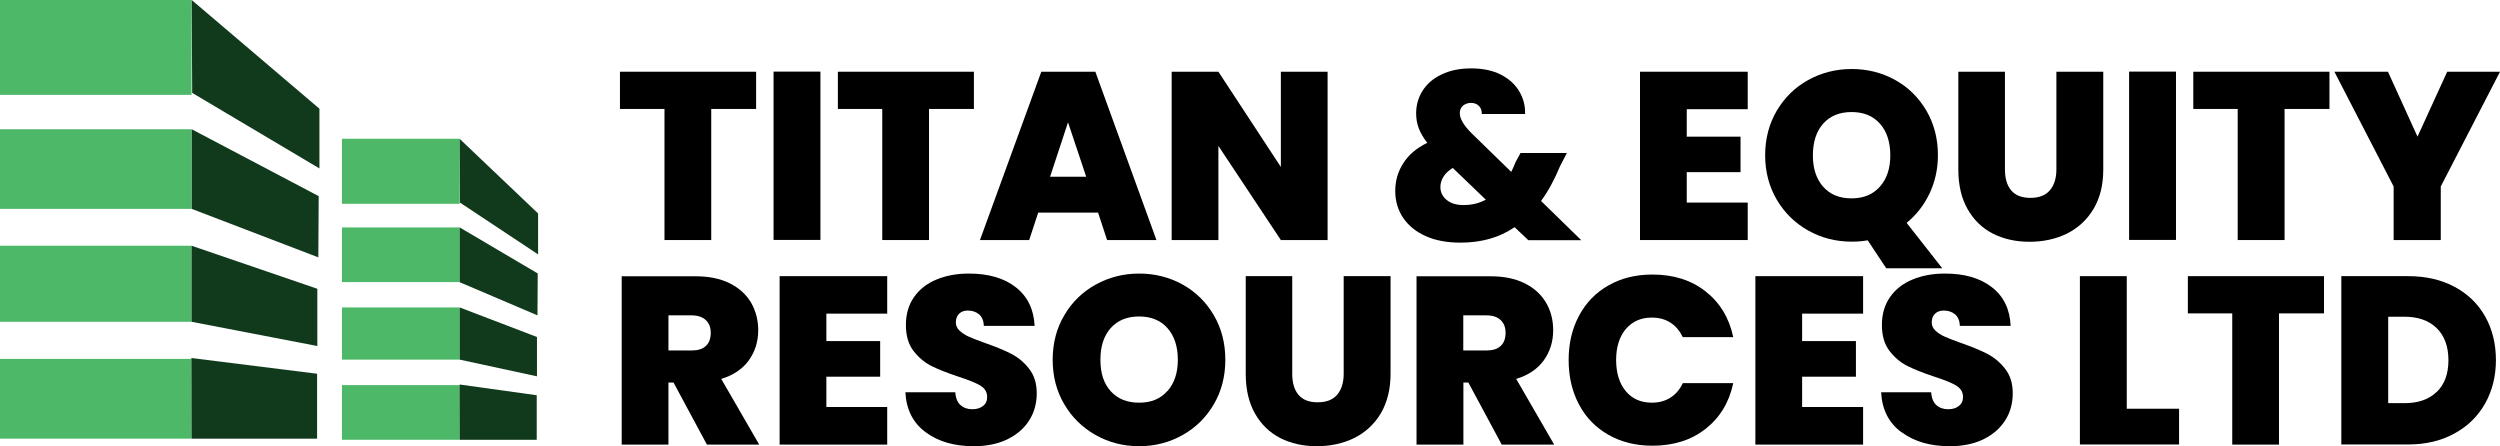<?xml version="1.0" encoding="UTF-8"?>
<svg id="Layer_1" data-name="Layer 1" xmlns="http://www.w3.org/2000/svg" viewBox="0 0 202.15 36.08">
  <defs>
    <style>
      .cls-1 {
        fill: #4cb868;
      }

      .cls-2 {
        fill: #113a1d;
      }
    </style>
  </defs>
  <polygon points="61.14 5.8 61.14 8.81 57.51 8.81 57.51 19.41 53.73 19.41 53.73 8.81 50.13 8.81 50.13 5.8 61.14 5.8"/>
  <rect x="62.55" y="5.79" width="3.79" height="13.61"/>
  <polygon points="78.75 5.8 78.75 8.81 75.12 8.81 75.12 19.41 71.34 19.41 71.34 8.81 67.75 8.81 67.75 5.8 78.75 5.8"/>
  <path d="M88.78,17.19h-4.83l-.73,2.22h-3.98l4.96-13.61h4.37l4.94,13.61h-3.99l-.73-2.22Zm-.95-2.9l-1.47-4.4-1.45,4.4h2.92Z"/>
  <polygon points="107.35 19.41 103.57 19.41 98.52 11.8 98.52 19.41 94.74 19.41 94.74 5.8 98.52 5.8 103.57 13.5 103.57 5.8 107.35 5.8 107.35 19.41"/>
  <path d="M123.57,19.41l-1.1-1.04c-1.22,.84-2.68,1.25-4.38,1.25-1.07,0-2-.17-2.79-.52-.79-.35-1.4-.84-1.83-1.47-.43-.63-.65-1.36-.65-2.18s.21-1.57,.65-2.25c.43-.68,1.07-1.23,1.94-1.65-.32-.41-.55-.81-.69-1.18-.14-.37-.21-.77-.21-1.2,0-.67,.17-1.28,.52-1.83,.35-.56,.86-1,1.54-1.32,.68-.33,1.48-.49,2.4-.49s1.74,.17,2.4,.51c.66,.34,1.15,.79,1.48,1.35,.33,.56,.49,1.17,.47,1.83h-3.5c0-.3-.08-.52-.25-.67-.16-.15-.37-.23-.62-.23-.26,0-.47,.08-.65,.22-.17,.15-.26,.35-.26,.61,0,.45,.32,1,.97,1.64l3.19,3.11c.11-.23,.24-.51,.37-.83l.38-.7h3.75l-.56,1.08c-.46,1.11-.97,2.04-1.53,2.8l3.25,3.17h-4.27Zm-3.42-3.26l-2.68-2.57c-.34,.21-.59,.44-.75,.71-.17,.27-.25,.55-.25,.83,0,.41,.16,.76,.5,1.04,.33,.28,.79,.42,1.37,.42,.68,0,1.29-.15,1.81-.44Z"/>
  <polygon points="136.39 8.83 136.39 11.05 140.74 11.05 140.74 13.92 136.39 13.92 136.39 16.38 141.32 16.38 141.32 19.41 132.61 19.41 132.61 5.8 141.32 5.8 141.32 8.83 136.39 8.83"/>
  <path d="M152.52,21.69l-1.5-2.26c-.42,.08-.86,.11-1.29,.11-1.28,0-2.45-.3-3.52-.9-1.07-.6-1.91-1.43-2.54-2.49-.62-1.06-.94-2.26-.94-3.6s.32-2.54,.94-3.6c.63-1.06,1.47-1.89,2.54-2.48,1.07-.59,2.24-.89,3.52-.89s2.46,.3,3.52,.89c1.06,.59,1.9,1.42,2.52,2.48,.62,1.06,.93,2.26,.93,3.6,0,1.12-.23,2.15-.68,3.1-.45,.95-1.07,1.73-1.85,2.37l2.88,3.67h-4.52Zm-5.1-6.59c.56,.63,1.32,.94,2.3,.94s1.73-.32,2.29-.95c.56-.63,.84-1.47,.84-2.53s-.28-1.94-.84-2.56c-.56-.63-1.32-.94-2.29-.94s-1.74,.31-2.3,.94c-.55,.62-.83,1.48-.83,2.56s.28,1.91,.83,2.54Z"/>
  <path d="M162.12,5.8v7.9c0,.73,.17,1.3,.51,1.7,.34,.4,.86,.6,1.55,.6s1.22-.2,1.57-.61c.35-.41,.53-.97,.53-1.69V5.8h3.79v7.9c0,1.25-.26,2.31-.79,3.2-.53,.88-1.25,1.54-2.15,1.99-.9,.44-1.91,.66-3.02,.66s-2.1-.22-2.97-.66c-.87-.45-1.55-1.11-2.04-1.98-.5-.88-.75-1.95-.75-3.21V5.8h3.77Z"/>
  <rect x="172.16" y="5.79" width="3.79" height="13.61"/>
  <polygon points="188.36 5.8 188.36 8.81 184.73 8.81 184.73 19.41 180.94 19.41 180.94 8.81 177.35 8.81 177.35 5.8 188.36 5.8"/>
  <polygon points="202.15 5.8 197.36 15.08 197.36 19.41 193.55 19.41 193.55 15.08 188.76 5.8 193.09 5.8 195.48 11.05 197.88 5.8 202.15 5.8"/>
  <path d="M57.16,35.95l-2.7-5.02h-.41v5.02h-3.78v-13.61h5.96c1.1,0,2.02,.19,2.78,.57,.76,.38,1.33,.9,1.72,1.56,.38,.66,.58,1.41,.58,2.23,0,.93-.26,1.74-.76,2.44-.51,.7-1.25,1.2-2.23,1.5l3.07,5.31h-4.23Zm-3.11-7.61h1.87c.51,0,.9-.12,1.16-.37,.26-.24,.39-.6,.39-1.06,0-.44-.13-.78-.4-1.03-.27-.25-.65-.38-1.15-.38h-1.87v2.84Z"/>
  <polygon points="66.82 25.36 66.82 27.58 71.17 27.58 71.17 30.46 66.82 30.46 66.82 32.91 71.74 32.91 71.74 35.95 63.04 35.95 63.04 22.33 71.74 22.33 71.74 25.36 66.82 25.36"/>
  <path d="M74.85,34.95c-1.02-.75-1.57-1.83-1.64-3.23h4.03c.04,.47,.18,.82,.43,1.04,.25,.22,.56,.33,.95,.33,.35,0,.63-.08,.86-.26,.23-.17,.34-.41,.34-.73,0-.4-.18-.7-.56-.93-.37-.22-.98-.46-1.81-.73-.89-.3-1.61-.58-2.16-.86-.54-.28-1.02-.68-1.43-1.21-.41-.54-.61-1.24-.61-2.1s.22-1.63,.66-2.25c.44-.63,1.04-1.1,1.82-1.42,.77-.32,1.64-.48,2.62-.48,1.58,0,2.85,.37,3.79,1.11,.95,.74,1.45,1.78,1.52,3.12h-4.11c-.01-.41-.14-.72-.38-.93-.24-.2-.54-.31-.92-.31-.28,0-.51,.08-.69,.25-.18,.17-.27,.41-.27,.71,0,.26,.1,.48,.3,.67,.2,.18,.45,.35,.74,.48,.3,.13,.73,.31,1.31,.51,.86,.3,1.57,.59,2.13,.88,.56,.29,1.05,.69,1.45,1.22,.41,.52,.61,1.18,.61,1.98s-.2,1.54-.61,2.18c-.4,.64-.99,1.15-1.76,1.53-.77,.37-1.67,.56-2.71,.56-1.58,0-2.88-.37-3.9-1.13"/>
  <path d="M88.6,35.18c-1.07-.6-1.92-1.43-2.54-2.49-.63-1.06-.94-2.26-.94-3.6s.31-2.54,.94-3.6c.62-1.06,1.47-1.89,2.54-2.48,1.07-.59,2.24-.89,3.51-.89s2.46,.3,3.52,.89c1.06,.59,1.9,1.42,2.52,2.48,.62,1.06,.93,2.26,.93,3.6s-.31,2.54-.93,3.6c-.62,1.06-1.46,1.89-2.53,2.49-1.07,.6-2.24,.9-3.51,.9s-2.45-.3-3.51-.9m5.8-3.56c.56-.63,.84-1.47,.84-2.53s-.28-1.93-.84-2.56c-.56-.63-1.32-.94-2.29-.94s-1.74,.31-2.3,.94c-.55,.62-.83,1.47-.83,2.56s.27,1.92,.83,2.54c.56,.62,1.32,.93,2.3,.93s1.73-.31,2.29-.95Z"/>
  <path d="M104.49,22.33v7.9c0,.73,.17,1.3,.51,1.7,.34,.4,.86,.6,1.55,.6s1.22-.2,1.57-.61c.35-.41,.53-.97,.53-1.69v-7.9h3.79v7.9c0,1.25-.27,2.31-.79,3.2-.53,.88-1.25,1.54-2.15,1.99-.91,.44-1.92,.66-3.02,.66s-2.09-.22-2.96-.66c-.87-.45-1.55-1.11-2.04-1.98-.5-.88-.75-1.95-.75-3.21v-7.9h3.77Z"/>
  <path d="M121.43,35.95l-2.7-5.02h-.4v5.02h-3.79v-13.61h5.97c1.1,0,2.02,.19,2.78,.57,.76,.38,1.33,.9,1.72,1.56,.39,.66,.58,1.41,.58,2.23,0,.93-.26,1.74-.76,2.44-.51,.7-1.25,1.2-2.23,1.5l3.07,5.31h-4.23Zm-3.11-7.61h1.87c.51,0,.9-.12,1.16-.37,.26-.24,.39-.6,.39-1.06,0-.44-.13-.78-.4-1.03-.26-.25-.64-.38-1.15-.38h-1.87v2.84Z"/>
  <path d="M127.68,25.53c.56-1.05,1.35-1.87,2.38-2.45,1.03-.59,2.21-.88,3.56-.88,1.7,0,3.13,.45,4.29,1.36,1.16,.91,1.91,2.14,2.24,3.7h-4.08c-.25-.51-.58-.91-1.01-1.18-.43-.27-.93-.4-1.5-.4-.87,0-1.57,.31-2.1,.93-.52,.62-.78,1.46-.78,2.5s.26,1.9,.78,2.52c.52,.62,1.22,.93,2.1,.93,.57,0,1.07-.13,1.5-.4,.43-.27,.77-.66,1.01-1.18h4.08c-.33,1.56-1.08,2.79-2.24,3.7-1.16,.91-2.59,1.36-4.29,1.36-1.34,0-2.52-.29-3.56-.88-1.03-.59-1.83-1.4-2.38-2.45-.56-1.05-.84-2.25-.84-3.6s.28-2.53,.84-3.58"/>
  <polygon points="145.72 25.36 145.72 27.58 150.07 27.58 150.07 30.46 145.72 30.46 145.72 32.91 150.65 32.91 150.65 35.95 141.94 35.95 141.94 22.33 150.65 22.33 150.65 25.36 145.72 25.36"/>
  <path d="M153.75,34.95c-1.02-.75-1.57-1.83-1.64-3.23h4.04c.04,.47,.18,.82,.43,1.04,.24,.22,.56,.33,.95,.33,.35,0,.63-.08,.86-.26,.22-.17,.34-.41,.34-.73,0-.4-.19-.7-.56-.93-.37-.22-.97-.46-1.81-.73-.89-.3-1.6-.58-2.15-.86-.55-.28-1.02-.68-1.43-1.21-.41-.54-.61-1.24-.61-2.1s.22-1.63,.66-2.25c.44-.63,1.04-1.1,1.82-1.42,.77-.32,1.64-.48,2.62-.48,1.59,0,2.85,.37,3.8,1.11,.95,.74,1.45,1.78,1.51,3.12h-4.11c-.01-.41-.14-.72-.38-.93-.24-.2-.54-.31-.92-.31-.28,0-.52,.08-.7,.25-.18,.17-.27,.41-.27,.71,0,.26,.1,.48,.3,.67,.2,.18,.45,.35,.75,.48,.3,.13,.73,.31,1.31,.51,.86,.3,1.57,.59,2.13,.88,.56,.29,1.04,.69,1.45,1.22,.41,.52,.61,1.18,.61,1.98s-.2,1.54-.61,2.18c-.41,.64-.99,1.15-1.76,1.53-.77,.37-1.67,.56-2.71,.56-1.58,0-2.88-.37-3.9-1.13"/>
  <polygon points="171.97 33.05 176.2 33.05 176.2 35.94 168.18 35.94 168.18 22.33 171.97 22.33 171.97 33.05"/>
  <polygon points="187.92 22.33 187.92 25.34 184.28 25.34 184.28 35.95 180.5 35.95 180.5 25.34 176.91 25.34 176.91 22.33 187.92 22.33"/>
  <path d="M198.47,23.19c1.07,.57,1.9,1.37,2.48,2.4,.58,1.03,.87,2.21,.87,3.53s-.3,2.49-.88,3.52c-.59,1.03-1.41,1.84-2.49,2.42-1.08,.59-2.32,.88-3.74,.88h-5.39v-13.61h5.39c1.43,0,2.68,.28,3.76,.86m-1.44,8.51c.63-.61,.95-1.46,.95-2.57s-.32-1.98-.95-2.6c-.63-.61-1.5-.92-2.61-.92h-1.31v6.99h1.31c1.11,0,1.98-.3,2.61-.91Z"/>
  <rect class="cls-1" width="15.49" height="7.67"/>
  <rect class="cls-1" y="10.45" width="15.49" height="6.44"/>
  <rect class="cls-1" y="19.87" width="15.49" height="6.15"/>
  <rect class="cls-1" y="29.02" width="15.49" height="6.45"/>
  <polygon class="cls-2" points="15.5 0 25.83 8.79 25.83 13.62 15.54 7.51 15.5 0"/>
  <polygon class="cls-2" points="25.66 23.35 15.49 19.87 15.49 26.02 25.66 27.98 25.66 23.35"/>
  <polygon class="cls-2" points="15.5 16.89 25.74 20.81 25.77 15.86 15.5 10.45 15.5 16.89"/>
  <polygon class="cls-2" points="25.64 30.22 15.48 28.95 15.49 35.47 25.64 35.47 25.64 30.22"/>
  <rect class="cls-1" x="27.65" y="11.22" width="9.52" height="5.26"/>
  <rect class="cls-1" x="27.65" y="18.39" width="9.52" height="4.42"/>
  <rect class="cls-1" x="27.65" y="24.86" width="9.52" height="4.22"/>
  <rect class="cls-1" x="27.65" y="31.14" width="9.52" height="4.42"/>
  <polygon class="cls-2" points="37.17 11.23 43.51 17.26 43.51 20.57 37.19 16.38 37.17 11.23"/>
  <polygon class="cls-2" points="43.42 27.25 37.17 24.86 37.17 29.08 43.42 30.43 43.42 27.25"/>
  <polygon class="cls-2" points="37.17 22.82 43.46 25.5 43.48 22.11 37.17 18.39 37.17 22.82"/>
  <polygon class="cls-2" points="43.4 31.96 37.16 31.09 37.17 35.56 43.4 35.56 43.4 31.96"/>
</svg>
